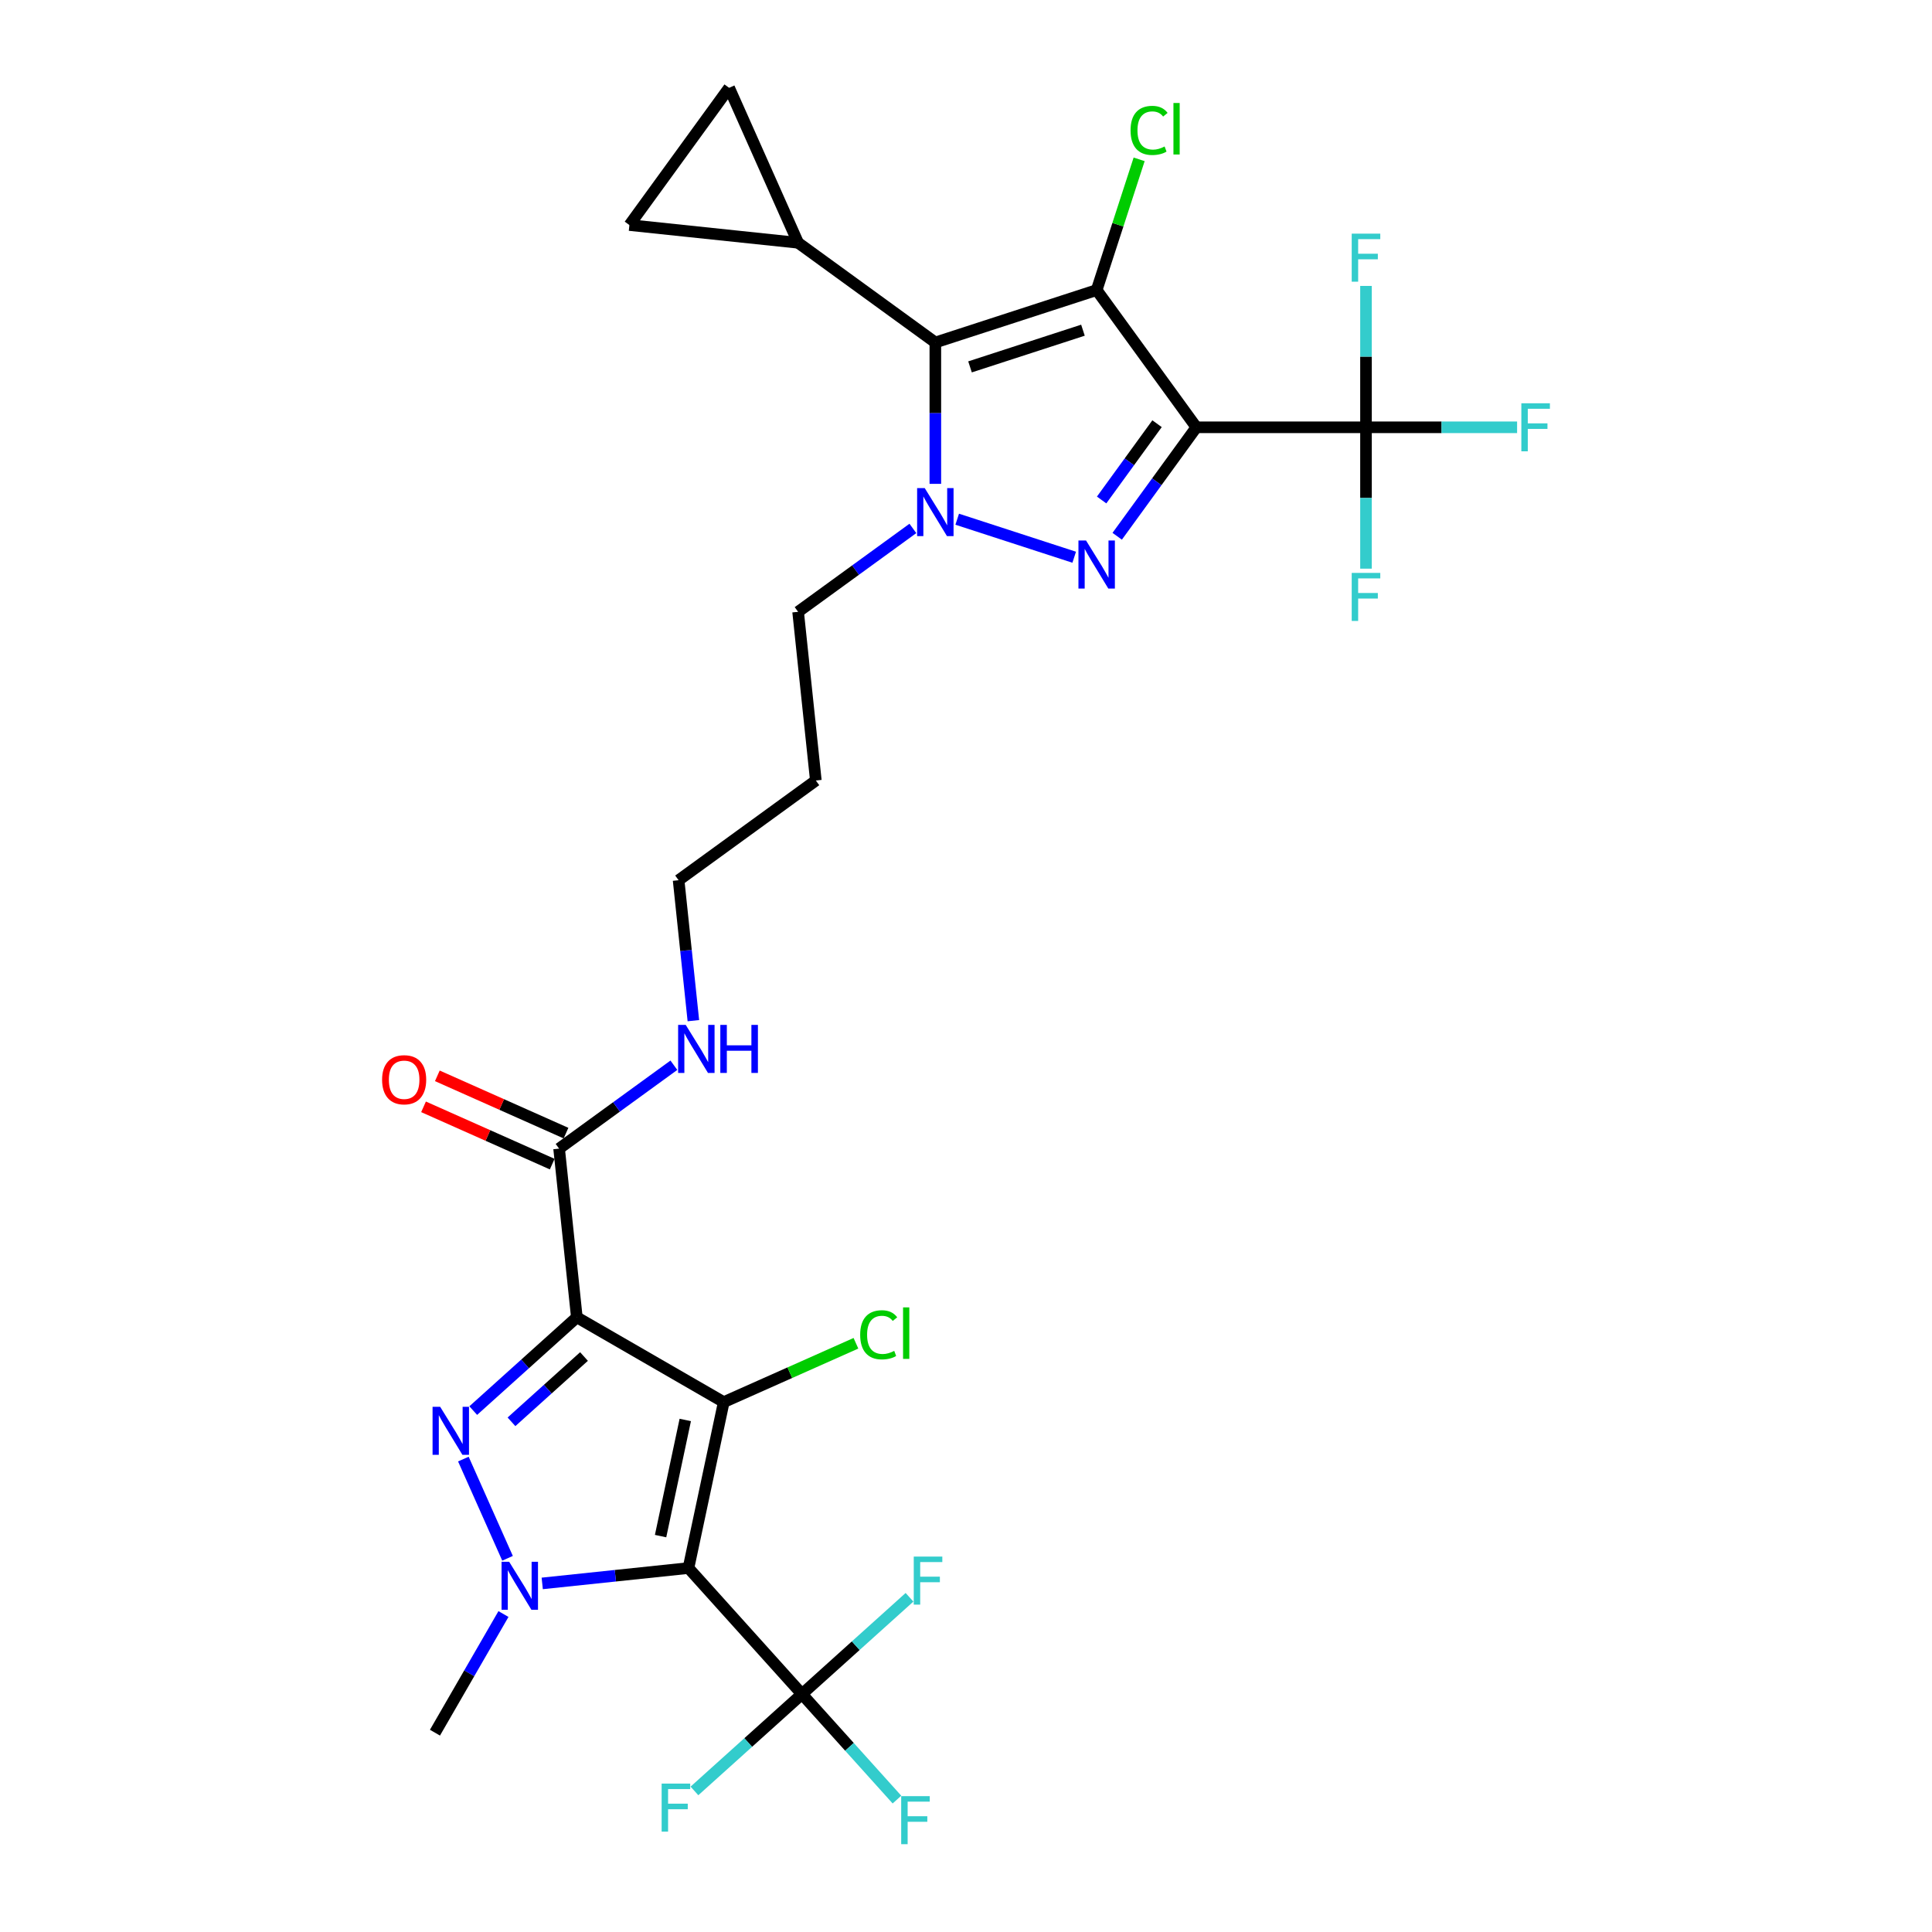 <?xml version='1.0' encoding='iso-8859-1'?>
<svg version='1.1' baseProfile='full'
              xmlns='http://www.w3.org/2000/svg'
                      xmlns:rdkit='http://www.rdkit.org/xml'
                      xmlns:xlink='http://www.w3.org/1999/xlink'
                  xml:space='preserve'
width='1000px' height='1000px' viewBox='0 0 1000 1000'>
<!-- END OF HEADER -->
<rect style='opacity:1.0;fill:#FFFFFF;stroke:none' width='1000' height='1000' x='0' y='0'> </rect>
<path class='bond-3' d='M 619.238,221.168 L 567.632,150.138' style='fill:none;fill-rule:evenodd;stroke:#000000;stroke-width:6px;stroke-linecap:butt;stroke-linejoin:miter;stroke-opacity:1' />
<path class='bond-4' d='M 619.238,221.168 L 598.749,249.37' style='fill:none;fill-rule:evenodd;stroke:#000000;stroke-width:6px;stroke-linecap:butt;stroke-linejoin:miter;stroke-opacity:1' />
<path class='bond-4' d='M 598.749,249.37 L 578.259,277.572' style='fill:none;fill-rule:evenodd;stroke:#0000FF;stroke-width:6px;stroke-linecap:butt;stroke-linejoin:miter;stroke-opacity:1' />
<path class='bond-4' d='M 598.885,219.308 L 584.543,239.049' style='fill:none;fill-rule:evenodd;stroke:#000000;stroke-width:6px;stroke-linecap:butt;stroke-linejoin:miter;stroke-opacity:1' />
<path class='bond-4' d='M 584.543,239.049 L 570.2,258.79' style='fill:none;fill-rule:evenodd;stroke:#0000FF;stroke-width:6px;stroke-linecap:butt;stroke-linejoin:miter;stroke-opacity:1' />
<path class='bond-9' d='M 619.238,221.168 L 707.037,221.168' style='fill:none;fill-rule:evenodd;stroke:#000000;stroke-width:6px;stroke-linecap:butt;stroke-linejoin:miter;stroke-opacity:1' />
<path class='bond-0' d='M 356.353,811.619 L 374.607,725.739' style='fill:none;fill-rule:evenodd;stroke:#000000;stroke-width:6px;stroke-linecap:butt;stroke-linejoin:miter;stroke-opacity:1' />
<path class='bond-0' d='M 341.915,795.086 L 354.693,734.97' style='fill:none;fill-rule:evenodd;stroke:#000000;stroke-width:6px;stroke-linecap:butt;stroke-linejoin:miter;stroke-opacity:1' />
<path class='bond-10' d='M 356.353,811.619 L 415.101,876.866' style='fill:none;fill-rule:evenodd;stroke:#000000;stroke-width:6px;stroke-linecap:butt;stroke-linejoin:miter;stroke-opacity:1' />
<path class='bond-31' d='M 356.353,811.619 L 318.506,815.597' style='fill:none;fill-rule:evenodd;stroke:#000000;stroke-width:6px;stroke-linecap:butt;stroke-linejoin:miter;stroke-opacity:1' />
<path class='bond-31' d='M 318.506,815.597 L 280.66,819.575' style='fill:none;fill-rule:evenodd;stroke:#0000FF;stroke-width:6px;stroke-linecap:butt;stroke-linejoin:miter;stroke-opacity:1' />
<path class='bond-1' d='M 298.571,681.84 L 289.394,594.523' style='fill:none;fill-rule:evenodd;stroke:#000000;stroke-width:6px;stroke-linecap:butt;stroke-linejoin:miter;stroke-opacity:1' />
<path class='bond-2' d='M 298.571,681.84 L 374.607,725.739' style='fill:none;fill-rule:evenodd;stroke:#000000;stroke-width:6px;stroke-linecap:butt;stroke-linejoin:miter;stroke-opacity:1' />
<path class='bond-5' d='M 298.571,681.84 L 271.76,705.981' style='fill:none;fill-rule:evenodd;stroke:#000000;stroke-width:6px;stroke-linecap:butt;stroke-linejoin:miter;stroke-opacity:1' />
<path class='bond-5' d='M 271.76,705.981 L 244.949,730.122' style='fill:none;fill-rule:evenodd;stroke:#0000FF;stroke-width:6px;stroke-linecap:butt;stroke-linejoin:miter;stroke-opacity:1' />
<path class='bond-5' d='M 302.278,702.132 L 283.51,719.03' style='fill:none;fill-rule:evenodd;stroke:#000000;stroke-width:6px;stroke-linecap:butt;stroke-linejoin:miter;stroke-opacity:1' />
<path class='bond-5' d='M 283.51,719.03 L 264.742,735.929' style='fill:none;fill-rule:evenodd;stroke:#0000FF;stroke-width:6px;stroke-linecap:butt;stroke-linejoin:miter;stroke-opacity:1' />
<path class='bond-15' d='M 374.607,725.739 L 408.82,710.507' style='fill:none;fill-rule:evenodd;stroke:#000000;stroke-width:6px;stroke-linecap:butt;stroke-linejoin:miter;stroke-opacity:1' />
<path class='bond-15' d='M 408.82,710.507 L 443.032,695.274' style='fill:none;fill-rule:evenodd;stroke:#00CC00;stroke-width:6px;stroke-linecap:butt;stroke-linejoin:miter;stroke-opacity:1' />
<path class='bond-7' d='M 567.632,150.138 L 484.13,177.269' style='fill:none;fill-rule:evenodd;stroke:#000000;stroke-width:6px;stroke-linecap:butt;stroke-linejoin:miter;stroke-opacity:1' />
<path class='bond-7' d='M 560.533,170.908 L 502.082,189.9' style='fill:none;fill-rule:evenodd;stroke:#000000;stroke-width:6px;stroke-linecap:butt;stroke-linejoin:miter;stroke-opacity:1' />
<path class='bond-16' d='M 567.632,150.138 L 578.624,116.307' style='fill:none;fill-rule:evenodd;stroke:#000000;stroke-width:6px;stroke-linecap:butt;stroke-linejoin:miter;stroke-opacity:1' />
<path class='bond-16' d='M 578.624,116.307 L 589.617,82.475' style='fill:none;fill-rule:evenodd;stroke:#00CC00;stroke-width:6px;stroke-linecap:butt;stroke-linejoin:miter;stroke-opacity:1' />
<path class='bond-8' d='M 556.007,288.422 L 495.449,268.745' style='fill:none;fill-rule:evenodd;stroke:#0000FF;stroke-width:6px;stroke-linecap:butt;stroke-linejoin:miter;stroke-opacity:1' />
<path class='bond-6' d='M 239.837,755.216 L 262.701,806.57' style='fill:none;fill-rule:evenodd;stroke:#0000FF;stroke-width:6px;stroke-linecap:butt;stroke-linejoin:miter;stroke-opacity:1' />
<path class='bond-26' d='M 260.59,835.424 L 242.863,866.128' style='fill:none;fill-rule:evenodd;stroke:#0000FF;stroke-width:6px;stroke-linecap:butt;stroke-linejoin:miter;stroke-opacity:1' />
<path class='bond-26' d='M 242.863,866.128 L 225.136,896.832' style='fill:none;fill-rule:evenodd;stroke:#000000;stroke-width:6px;stroke-linecap:butt;stroke-linejoin:miter;stroke-opacity:1' />
<path class='bond-11' d='M 484.13,177.269 L 413.1,125.662' style='fill:none;fill-rule:evenodd;stroke:#000000;stroke-width:6px;stroke-linecap:butt;stroke-linejoin:miter;stroke-opacity:1' />
<path class='bond-29' d='M 484.13,177.269 L 484.13,213.855' style='fill:none;fill-rule:evenodd;stroke:#000000;stroke-width:6px;stroke-linecap:butt;stroke-linejoin:miter;stroke-opacity:1' />
<path class='bond-29' d='M 484.13,213.855 L 484.13,250.44' style='fill:none;fill-rule:evenodd;stroke:#0000FF;stroke-width:6px;stroke-linecap:butt;stroke-linejoin:miter;stroke-opacity:1' />
<path class='bond-25' d='M 472.506,273.513 L 442.803,295.094' style='fill:none;fill-rule:evenodd;stroke:#0000FF;stroke-width:6px;stroke-linecap:butt;stroke-linejoin:miter;stroke-opacity:1' />
<path class='bond-25' d='M 442.803,295.094 L 413.1,316.674' style='fill:none;fill-rule:evenodd;stroke:#000000;stroke-width:6px;stroke-linecap:butt;stroke-linejoin:miter;stroke-opacity:1' />
<path class='bond-18' d='M 707.037,221.168 L 746.142,221.168' style='fill:none;fill-rule:evenodd;stroke:#000000;stroke-width:6px;stroke-linecap:butt;stroke-linejoin:miter;stroke-opacity:1' />
<path class='bond-18' d='M 746.142,221.168 L 785.248,221.168' style='fill:none;fill-rule:evenodd;stroke:#33CCCC;stroke-width:6px;stroke-linecap:butt;stroke-linejoin:miter;stroke-opacity:1' />
<path class='bond-19' d='M 707.037,221.168 L 707.037,257.754' style='fill:none;fill-rule:evenodd;stroke:#000000;stroke-width:6px;stroke-linecap:butt;stroke-linejoin:miter;stroke-opacity:1' />
<path class='bond-19' d='M 707.037,257.754 L 707.037,294.34' style='fill:none;fill-rule:evenodd;stroke:#33CCCC;stroke-width:6px;stroke-linecap:butt;stroke-linejoin:miter;stroke-opacity:1' />
<path class='bond-20' d='M 707.037,221.168 L 707.037,184.583' style='fill:none;fill-rule:evenodd;stroke:#000000;stroke-width:6px;stroke-linecap:butt;stroke-linejoin:miter;stroke-opacity:1' />
<path class='bond-20' d='M 707.037,184.583 L 707.037,147.997' style='fill:none;fill-rule:evenodd;stroke:#33CCCC;stroke-width:6px;stroke-linecap:butt;stroke-linejoin:miter;stroke-opacity:1' />
<path class='bond-21' d='M 415.101,876.866 L 439.682,904.166' style='fill:none;fill-rule:evenodd;stroke:#000000;stroke-width:6px;stroke-linecap:butt;stroke-linejoin:miter;stroke-opacity:1' />
<path class='bond-21' d='M 439.682,904.166 L 464.262,931.465' style='fill:none;fill-rule:evenodd;stroke:#33CCCC;stroke-width:6px;stroke-linecap:butt;stroke-linejoin:miter;stroke-opacity:1' />
<path class='bond-22' d='M 415.101,876.866 L 387.272,901.924' style='fill:none;fill-rule:evenodd;stroke:#000000;stroke-width:6px;stroke-linecap:butt;stroke-linejoin:miter;stroke-opacity:1' />
<path class='bond-22' d='M 387.272,901.924 L 359.442,926.982' style='fill:none;fill-rule:evenodd;stroke:#33CCCC;stroke-width:6px;stroke-linecap:butt;stroke-linejoin:miter;stroke-opacity:1' />
<path class='bond-23' d='M 415.101,876.866 L 442.931,851.808' style='fill:none;fill-rule:evenodd;stroke:#000000;stroke-width:6px;stroke-linecap:butt;stroke-linejoin:miter;stroke-opacity:1' />
<path class='bond-23' d='M 442.931,851.808 L 470.761,826.75' style='fill:none;fill-rule:evenodd;stroke:#33CCCC;stroke-width:6px;stroke-linecap:butt;stroke-linejoin:miter;stroke-opacity:1' />
<path class='bond-13' d='M 413.1,125.662 L 325.782,116.485' style='fill:none;fill-rule:evenodd;stroke:#000000;stroke-width:6px;stroke-linecap:butt;stroke-linejoin:miter;stroke-opacity:1' />
<path class='bond-14' d='M 413.1,125.662 L 377.389,45.455' style='fill:none;fill-rule:evenodd;stroke:#000000;stroke-width:6px;stroke-linecap:butt;stroke-linejoin:miter;stroke-opacity:1' />
<path class='bond-12' d='M 289.394,594.523 L 319.097,572.942' style='fill:none;fill-rule:evenodd;stroke:#000000;stroke-width:6px;stroke-linecap:butt;stroke-linejoin:miter;stroke-opacity:1' />
<path class='bond-12' d='M 319.097,572.942 L 348.8,551.362' style='fill:none;fill-rule:evenodd;stroke:#0000FF;stroke-width:6px;stroke-linecap:butt;stroke-linejoin:miter;stroke-opacity:1' />
<path class='bond-17' d='M 292.965,586.502 L 259.665,571.676' style='fill:none;fill-rule:evenodd;stroke:#000000;stroke-width:6px;stroke-linecap:butt;stroke-linejoin:miter;stroke-opacity:1' />
<path class='bond-17' d='M 259.665,571.676 L 226.366,556.85' style='fill:none;fill-rule:evenodd;stroke:#FF0000;stroke-width:6px;stroke-linecap:butt;stroke-linejoin:miter;stroke-opacity:1' />
<path class='bond-17' d='M 285.823,602.543 L 252.523,587.717' style='fill:none;fill-rule:evenodd;stroke:#000000;stroke-width:6px;stroke-linecap:butt;stroke-linejoin:miter;stroke-opacity:1' />
<path class='bond-17' d='M 252.523,587.717 L 219.224,572.892' style='fill:none;fill-rule:evenodd;stroke:#FF0000;stroke-width:6px;stroke-linecap:butt;stroke-linejoin:miter;stroke-opacity:1' />
<path class='bond-30' d='M 325.782,116.485 L 377.389,45.455' style='fill:none;fill-rule:evenodd;stroke:#000000;stroke-width:6px;stroke-linecap:butt;stroke-linejoin:miter;stroke-opacity:1' />
<path class='bond-24' d='M 358.887,528.289 L 355.067,491.944' style='fill:none;fill-rule:evenodd;stroke:#0000FF;stroke-width:6px;stroke-linecap:butt;stroke-linejoin:miter;stroke-opacity:1' />
<path class='bond-24' d='M 355.067,491.944 L 351.247,455.598' style='fill:none;fill-rule:evenodd;stroke:#000000;stroke-width:6px;stroke-linecap:butt;stroke-linejoin:miter;stroke-opacity:1' />
<path class='bond-27' d='M 413.1,316.674 L 422.277,403.992' style='fill:none;fill-rule:evenodd;stroke:#000000;stroke-width:6px;stroke-linecap:butt;stroke-linejoin:miter;stroke-opacity:1' />
<path class='bond-28' d='M 422.277,403.992 L 351.247,455.598' style='fill:none;fill-rule:evenodd;stroke:#000000;stroke-width:6px;stroke-linecap:butt;stroke-linejoin:miter;stroke-opacity:1' />
<path  class='atom-5' d='M 562.135 279.767
L 570.283 292.936
Q 571.091 294.236, 572.39 296.589
Q 573.69 298.942, 573.76 299.082
L 573.76 279.767
L 577.061 279.767
L 577.061 304.631
L 573.655 304.631
L 564.91 290.232
Q 563.891 288.546, 562.803 286.615
Q 561.749 284.683, 561.433 284.086
L 561.433 304.631
L 558.202 304.631
L 558.202 279.767
L 562.135 279.767
' fill='#0000FF'/>
<path  class='atom-6' d='M 227.828 728.156
L 235.976 741.326
Q 236.784 742.626, 238.083 744.979
Q 239.382 747.332, 239.453 747.472
L 239.453 728.156
L 242.754 728.156
L 242.754 753.021
L 239.347 753.021
L 230.603 738.622
Q 229.584 736.936, 228.495 735.005
Q 227.442 733.073, 227.126 732.476
L 227.126 753.021
L 223.895 753.021
L 223.895 728.156
L 227.828 728.156
' fill='#0000FF'/>
<path  class='atom-7' d='M 263.539 808.364
L 271.687 821.534
Q 272.494 822.834, 273.794 825.187
Q 275.093 827.54, 275.163 827.68
L 275.163 808.364
L 278.465 808.364
L 278.465 833.229
L 275.058 833.229
L 266.313 818.83
Q 265.295 817.144, 264.206 815.213
Q 263.153 813.281, 262.837 812.684
L 262.837 833.229
L 259.606 833.229
L 259.606 808.364
L 263.539 808.364
' fill='#0000FF'/>
<path  class='atom-9' d='M 478.634 252.635
L 486.782 265.805
Q 487.59 267.105, 488.889 269.458
Q 490.188 271.811, 490.259 271.951
L 490.259 252.635
L 493.56 252.635
L 493.56 277.5
L 490.153 277.5
L 481.409 263.101
Q 480.39 261.415, 479.301 259.484
Q 478.248 257.552, 477.932 256.955
L 477.932 277.5
L 474.701 277.5
L 474.701 252.635
L 478.634 252.635
' fill='#0000FF'/>
<path  class='atom-16' d='M 445.227 690.889
Q 445.227 684.708, 448.107 681.477
Q 451.022 678.211, 456.536 678.211
Q 461.663 678.211, 464.402 681.828
L 462.085 683.725
Q 460.083 681.091, 456.536 681.091
Q 452.778 681.091, 450.776 683.619
Q 448.809 686.113, 448.809 690.889
Q 448.809 695.806, 450.846 698.334
Q 452.918 700.863, 456.922 700.863
Q 459.661 700.863, 462.857 699.212
L 463.841 701.846
Q 462.541 702.689, 460.574 703.181
Q 458.608 703.672, 456.43 703.672
Q 451.022 703.672, 448.107 700.371
Q 445.227 697.07, 445.227 690.889
' fill='#00CC00'/>
<path  class='atom-16' d='M 467.423 676.701
L 470.654 676.701
L 470.654 703.356
L 467.423 703.356
L 467.423 676.701
' fill='#00CC00'/>
<path  class='atom-17' d='M 585.175 67.497
Q 585.175 61.316, 588.055 58.085
Q 590.97 54.819, 596.484 54.819
Q 601.611 54.819, 604.35 58.436
L 602.033 60.333
Q 600.031 57.699, 596.484 57.699
Q 592.726 57.699, 590.724 60.227
Q 588.757 62.721, 588.757 67.497
Q 588.757 72.414, 590.794 74.942
Q 592.866 77.471, 596.87 77.471
Q 599.609 77.471, 602.805 75.82
L 603.789 78.454
Q 602.489 79.297, 600.522 79.789
Q 598.556 80.28, 596.378 80.28
Q 590.97 80.28, 588.055 76.979
Q 585.175 73.678, 585.175 67.497
' fill='#00CC00'/>
<path  class='atom-17' d='M 607.371 53.309
L 610.602 53.309
L 610.602 79.964
L 607.371 79.964
L 607.371 53.309
' fill='#00CC00'/>
<path  class='atom-18' d='M 197.772 558.882
Q 197.772 552.912, 200.722 549.575
Q 203.672 546.239, 209.186 546.239
Q 214.7 546.239, 217.65 549.575
Q 220.6 552.912, 220.6 558.882
Q 220.6 564.922, 217.615 568.364
Q 214.629 571.771, 209.186 571.771
Q 203.707 571.771, 200.722 568.364
Q 197.772 564.958, 197.772 558.882
M 209.186 568.961
Q 212.979 568.961, 215.016 566.433
Q 217.088 563.869, 217.088 558.882
Q 217.088 554, 215.016 551.542
Q 212.979 549.049, 209.186 549.049
Q 205.393 549.049, 203.321 551.507
Q 201.284 553.965, 201.284 558.882
Q 201.284 563.904, 203.321 566.433
Q 205.393 568.961, 209.186 568.961
' fill='#FF0000'/>
<path  class='atom-19' d='M 787.443 208.736
L 802.228 208.736
L 802.228 211.581
L 790.779 211.581
L 790.779 219.131
L 800.964 219.131
L 800.964 222.011
L 790.779 222.011
L 790.779 233.601
L 787.443 233.601
L 787.443 208.736
' fill='#33CCCC'/>
<path  class='atom-20' d='M 699.644 296.535
L 714.429 296.535
L 714.429 299.379
L 702.98 299.379
L 702.98 306.93
L 713.165 306.93
L 713.165 309.81
L 702.98 309.81
L 702.98 321.399
L 699.644 321.399
L 699.644 296.535
' fill='#33CCCC'/>
<path  class='atom-21' d='M 699.644 120.938
L 714.429 120.938
L 714.429 123.782
L 702.98 123.782
L 702.98 131.333
L 713.165 131.333
L 713.165 134.213
L 702.98 134.213
L 702.98 145.802
L 699.644 145.802
L 699.644 120.938
' fill='#33CCCC'/>
<path  class='atom-22' d='M 466.457 929.681
L 481.243 929.681
L 481.243 932.526
L 469.794 932.526
L 469.794 940.076
L 479.978 940.076
L 479.978 942.956
L 469.794 942.956
L 469.794 954.545
L 466.457 954.545
L 466.457 929.681
' fill='#33CCCC'/>
<path  class='atom-23' d='M 342.462 923.183
L 357.247 923.183
L 357.247 926.027
L 345.798 926.027
L 345.798 933.578
L 355.983 933.578
L 355.983 936.458
L 345.798 936.458
L 345.798 948.047
L 342.462 948.047
L 342.462 923.183
' fill='#33CCCC'/>
<path  class='atom-24' d='M 472.956 805.685
L 487.741 805.685
L 487.741 808.53
L 476.292 808.53
L 476.292 816.081
L 486.477 816.081
L 486.477 818.96
L 476.292 818.96
L 476.292 830.55
L 472.956 830.55
L 472.956 805.685
' fill='#33CCCC'/>
<path  class='atom-25' d='M 354.928 530.484
L 363.076 543.653
Q 363.884 544.953, 365.183 547.306
Q 366.482 549.659, 366.553 549.799
L 366.553 530.484
L 369.854 530.484
L 369.854 555.348
L 366.447 555.348
L 357.703 540.949
Q 356.684 539.264, 355.595 537.332
Q 354.542 535.4, 354.226 534.803
L 354.226 555.348
L 350.995 555.348
L 350.995 530.484
L 354.928 530.484
' fill='#0000FF'/>
<path  class='atom-25' d='M 372.839 530.484
L 376.21 530.484
L 376.21 541.055
L 388.924 541.055
L 388.924 530.484
L 392.295 530.484
L 392.295 555.348
L 388.924 555.348
L 388.924 543.864
L 376.21 543.864
L 376.21 555.348
L 372.839 555.348
L 372.839 530.484
' fill='#0000FF'/>
</svg>
